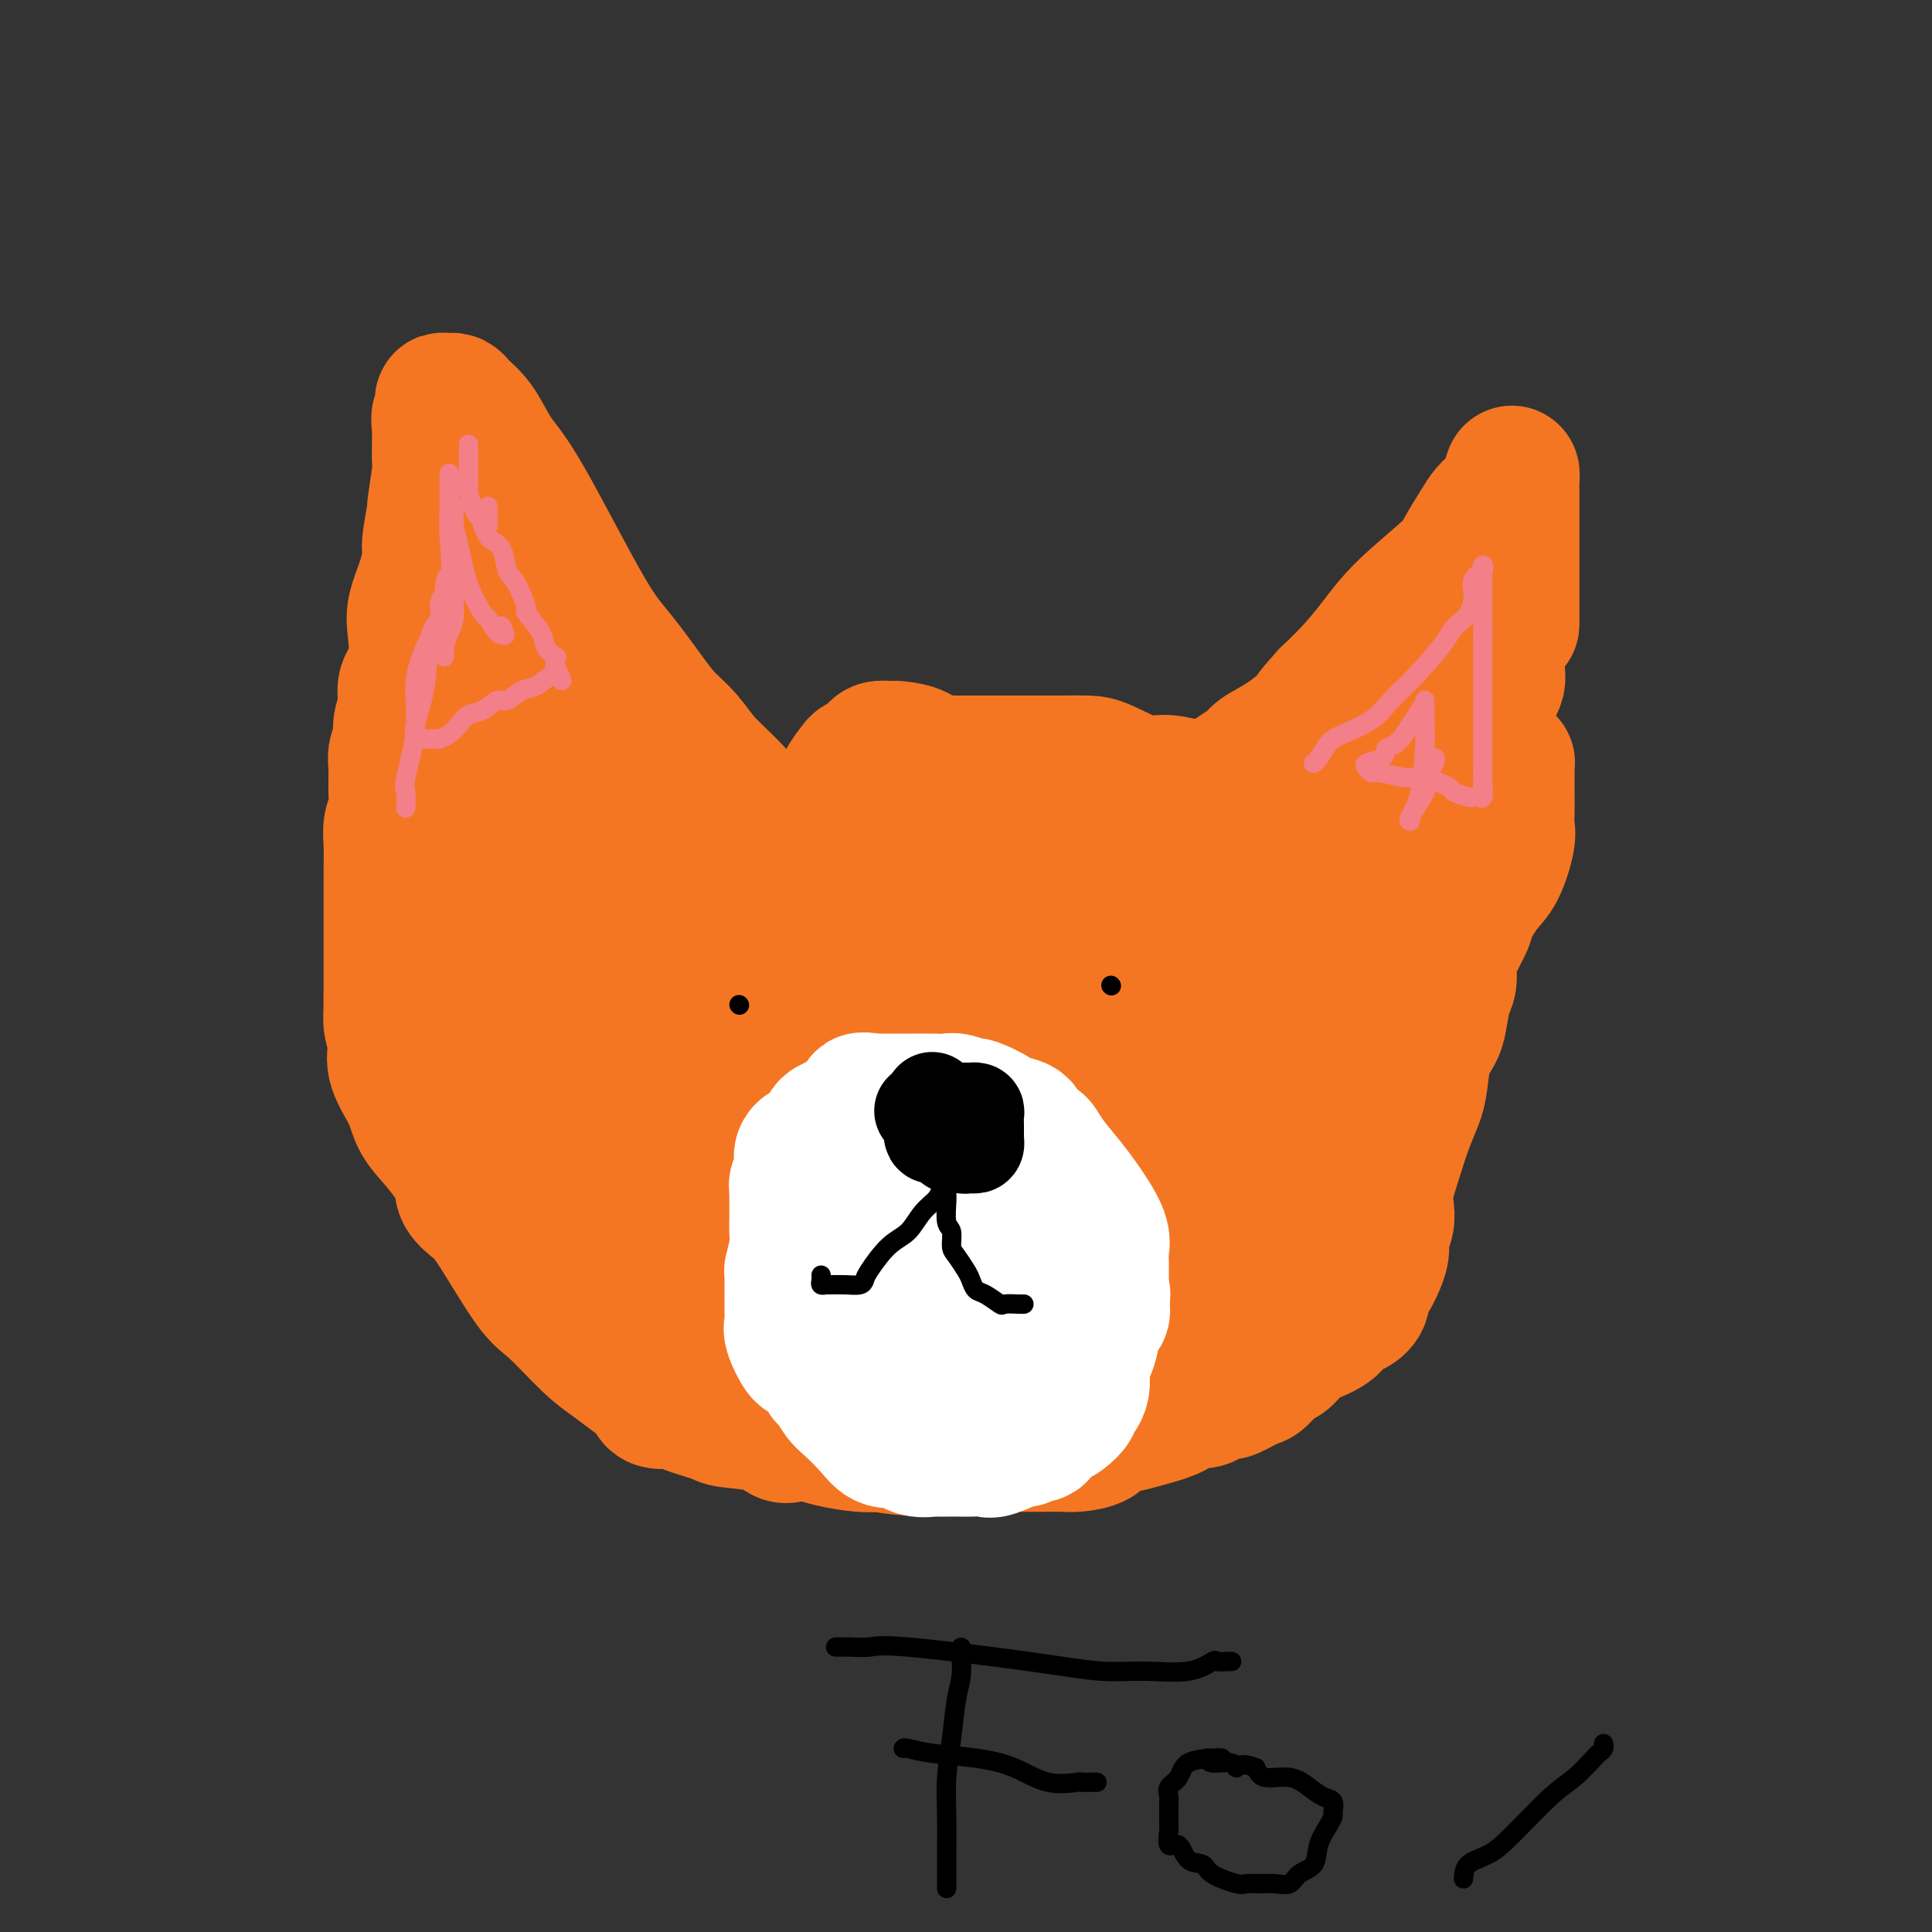 <svg viewBox='0 0 400 400' version='1.1' xmlns='http://www.w3.org/2000/svg' xmlns:xlink='http://www.w3.org/1999/xlink'><rect x="0" y="0" width="400" height="400" fill="#333333" stroke="none"/><g fill='none' stroke='#F47623' stroke-width='28' stroke-linecap='round' stroke-linejoin='round'><path d='M162,174c-0.620,-0.188 -1.239,-0.377 -2,-1c-0.761,-0.623 -1.662,-1.682 -2,-2c-0.338,-0.318 -0.113,0.103 -1,-1c-0.887,-1.103 -2.885,-3.729 -5,-6c-2.115,-2.271 -4.347,-4.185 -6,-6c-1.653,-1.815 -2.728,-3.530 -4,-5c-1.272,-1.470 -2.741,-2.696 -4,-4c-1.259,-1.304 -2.308,-2.686 -4,-5c-1.692,-2.314 -4.029,-5.561 -6,-8c-1.971,-2.439 -3.578,-4.071 -7,-10c-3.422,-5.929 -8.661,-16.156 -12,-22c-3.339,-5.844 -4.778,-7.306 -6,-9c-1.222,-1.694 -2.225,-3.621 -3,-5c-0.775,-1.379 -1.321,-2.212 -2,-3c-0.679,-0.788 -1.491,-1.532 -2,-2c-0.509,-0.468 -0.714,-0.662 -1,-1c-0.286,-0.338 -0.654,-0.822 -1,-1c-0.346,-0.178 -0.670,-0.051 -1,0c-0.330,0.051 -0.665,0.025 -1,0'/><path d='M92,83c-0.867,-0.490 -0.035,0.286 0,1c0.035,0.714 -0.727,1.367 -1,2c-0.273,0.633 -0.058,1.246 0,3c0.058,1.754 -0.041,4.648 0,6c0.041,1.352 0.222,1.161 0,3c-0.222,1.839 -0.846,5.708 -1,7c-0.154,1.292 0.162,0.008 0,1c-0.162,0.992 -0.800,4.261 -1,6c-0.200,1.739 0.040,1.950 0,3c-0.040,1.050 -0.358,2.941 -1,5c-0.642,2.059 -1.607,4.287 -2,6c-0.393,1.713 -0.215,2.913 0,5c0.215,2.087 0.465,5.062 0,7c-0.465,1.938 -1.645,2.840 -2,4c-0.355,1.160 0.115,2.577 0,4c-0.115,1.423 -0.816,2.852 -1,4c-0.184,1.148 0.148,2.015 0,3c-0.148,0.985 -0.775,2.086 -1,3c-0.225,0.914 -0.046,1.640 0,3c0.046,1.360 -0.040,3.355 0,5c0.040,1.645 0.207,2.940 0,4c-0.207,1.060 -0.787,1.885 -1,3c-0.213,1.115 -0.057,2.520 0,4c0.057,1.480 0.015,3.035 0,4c-0.015,0.965 -0.004,1.340 0,3c0.004,1.660 0.001,4.605 0,6c-0.001,1.395 -0.000,1.240 0,4c0.000,2.760 0.000,8.435 0,11c-0.000,2.565 -0.000,2.018 0,2c0.000,-0.018 0.000,0.491 0,1'/><path d='M81,206c-0.139,8.563 0.013,4.970 0,4c-0.013,-0.970 -0.189,0.683 0,2c0.189,1.317 0.745,2.298 1,3c0.255,0.702 0.209,1.126 0,2c-0.209,0.874 -0.581,2.197 0,4c0.581,1.803 2.115,4.086 3,6c0.885,1.914 1.122,3.460 2,5c0.878,1.540 2.398,3.072 4,5c1.602,1.928 3.286,4.250 4,6c0.714,1.750 0.460,2.929 1,4c0.540,1.071 1.876,2.033 3,3c1.124,0.967 2.036,1.938 4,5c1.964,3.062 4.980,8.213 7,11c2.020,2.787 3.045,3.209 5,5c1.955,1.791 4.839,4.951 7,7c2.161,2.049 3.598,2.988 5,4c1.402,1.012 2.768,2.099 4,3c1.232,0.901 2.328,1.616 3,2c0.672,0.384 0.919,0.435 1,1c0.081,0.565 -0.005,1.643 1,2c1.005,0.357 3.101,-0.008 4,0c0.899,0.008 0.601,0.388 2,1c1.399,0.612 4.494,1.457 6,2c1.506,0.543 1.421,0.786 3,1c1.579,0.214 4.822,0.400 7,1c2.178,0.600 3.293,1.615 4,2c0.707,0.385 1.007,0.142 2,0c0.993,-0.142 2.678,-0.182 4,0c1.322,0.182 2.279,0.588 4,1c1.721,0.412 4.206,0.832 6,1c1.794,0.168 2.897,0.084 4,0'/><path d='M182,299c8.254,1.392 5.891,0.373 6,0c0.109,-0.373 2.692,-0.100 5,0c2.308,0.100 4.342,0.027 6,0c1.658,-0.027 2.941,-0.007 4,0c1.059,0.007 1.895,0.002 4,0c2.105,-0.002 5.478,-0.003 7,0c1.522,0.003 1.193,0.008 2,0c0.807,-0.008 2.751,-0.030 4,0c1.249,0.030 1.805,0.111 3,0c1.195,-0.111 3.030,-0.413 4,-1c0.970,-0.587 1.074,-1.457 2,-2c0.926,-0.543 2.675,-0.758 4,-1c1.325,-0.242 2.226,-0.512 4,-1c1.774,-0.488 4.420,-1.193 6,-2c1.580,-0.807 2.094,-1.717 3,-2c0.906,-0.283 2.204,0.060 3,0c0.796,-0.060 1.090,-0.525 2,-1c0.910,-0.475 2.436,-0.961 3,-1c0.564,-0.039 0.167,0.370 1,0c0.833,-0.370 2.897,-1.521 4,-2c1.103,-0.479 1.246,-0.288 2,-1c0.754,-0.712 2.118,-2.326 3,-3c0.882,-0.674 1.281,-0.408 2,-1c0.719,-0.592 1.757,-2.042 3,-3c1.243,-0.958 2.691,-1.426 4,-2c1.309,-0.574 2.479,-1.255 3,-2c0.521,-0.745 0.394,-1.553 1,-2c0.606,-0.447 1.946,-0.532 3,-1c1.054,-0.468 1.822,-1.318 2,-2c0.178,-0.682 -0.235,-1.195 0,-2c0.235,-0.805 1.117,-1.903 2,-3'/><path d='M284,264c0.780,-1.392 0.731,-1.373 1,-2c0.269,-0.627 0.855,-1.900 1,-3c0.145,-1.100 -0.151,-2.025 0,-3c0.151,-0.975 0.750,-1.999 1,-3c0.250,-1.001 0.151,-1.979 0,-3c-0.151,-1.021 -0.352,-2.084 0,-4c0.352,-1.916 1.259,-4.687 2,-7c0.741,-2.313 1.315,-4.170 2,-6c0.685,-1.830 1.479,-3.632 2,-5c0.521,-1.368 0.769,-2.302 1,-4c0.231,-1.698 0.444,-4.159 1,-6c0.556,-1.841 1.455,-3.063 2,-4c0.545,-0.937 0.737,-1.588 1,-3c0.263,-1.412 0.598,-3.586 1,-5c0.402,-1.414 0.871,-2.067 1,-3c0.129,-0.933 -0.083,-2.145 0,-4c0.083,-1.855 0.461,-4.353 1,-7c0.539,-2.647 1.241,-5.441 2,-8c0.759,-2.559 1.577,-4.881 2,-9c0.423,-4.119 0.453,-10.034 1,-13c0.547,-2.966 1.611,-2.985 2,-3c0.389,-0.015 0.104,-0.028 0,-1c-0.104,-0.972 -0.025,-2.904 0,-4c0.025,-1.096 -0.004,-1.358 0,-2c0.004,-0.642 0.040,-1.666 0,-3c-0.040,-1.334 -0.155,-2.978 0,-4c0.155,-1.022 0.580,-1.420 1,-2c0.420,-0.580 0.834,-1.341 1,-2c0.166,-0.659 0.083,-1.216 0,-2c-0.083,-0.784 -0.167,-1.795 0,-3c0.167,-1.205 0.583,-2.602 1,-4'/><path d='M311,132c2.155,-11.428 2.041,-4.499 2,-3c-0.041,1.499 -0.011,-2.432 0,-4c0.011,-1.568 0.003,-0.771 0,-2c-0.003,-1.229 -0.001,-4.483 0,-6c0.001,-1.517 0.000,-1.297 0,-2c-0.000,-0.703 0.001,-2.328 0,-4c-0.001,-1.672 -0.002,-3.392 0,-5c0.002,-1.608 0.009,-3.104 0,-4c-0.009,-0.896 -0.033,-1.191 0,-2c0.033,-0.809 0.123,-2.133 0,-2c-0.123,0.133 -0.460,1.723 -1,3c-0.540,1.277 -1.283,2.242 -2,3c-0.717,0.758 -1.408,1.310 -2,2c-0.592,0.690 -1.084,1.519 -2,3c-0.916,1.481 -2.257,3.613 -3,5c-0.743,1.387 -0.890,2.029 -3,4c-2.110,1.971 -6.184,5.271 -9,8c-2.816,2.729 -4.373,4.889 -6,7c-1.627,2.111 -3.322,4.175 -5,6c-1.678,1.825 -3.339,3.413 -5,5'/><path d='M275,144c-4.546,4.954 -3.410,4.338 -4,5c-0.590,0.662 -2.906,2.602 -5,4c-2.094,1.398 -3.965,2.255 -5,3c-1.035,0.745 -1.234,1.379 -2,2c-0.766,0.621 -2.099,1.228 -3,2c-0.901,0.772 -1.372,1.710 -2,2c-0.628,0.290 -1.415,-0.069 -2,0c-0.585,0.069 -0.967,0.564 -1,1c-0.033,0.436 0.284,0.813 0,1c-0.284,0.187 -1.167,0.183 -2,0c-0.833,-0.183 -1.614,-0.547 -3,-1c-1.386,-0.453 -3.377,-0.997 -5,-1c-1.623,-0.003 -2.877,0.535 -5,0c-2.123,-0.535 -5.115,-2.143 -7,-3c-1.885,-0.857 -2.662,-0.962 -4,-1c-1.338,-0.038 -3.237,-0.010 -5,0c-1.763,0.010 -3.390,0.003 -5,0c-1.610,-0.003 -3.203,-0.001 -5,0c-1.797,0.001 -3.799,0.000 -6,0c-2.201,-0.000 -4.600,-0.000 -7,0'/><path d='M197,158c-5.688,-0.393 -5.909,-1.374 -7,-2c-1.091,-0.626 -3.052,-0.897 -4,-1c-0.948,-0.103 -0.883,-0.039 -1,0c-0.117,0.039 -0.417,0.052 -1,0c-0.583,-0.052 -1.450,-0.171 -2,0c-0.550,0.171 -0.782,0.630 -1,1c-0.218,0.370 -0.422,0.651 -1,1c-0.578,0.349 -1.532,0.768 -2,1c-0.468,0.232 -0.451,0.279 -1,1c-0.549,0.721 -1.664,2.116 -2,3c-0.336,0.884 0.106,1.258 0,2c-0.106,0.742 -0.761,1.852 -1,3c-0.239,1.148 -0.064,2.333 0,3c0.064,0.667 0.017,0.815 0,1c-0.017,0.185 -0.002,0.408 0,1c0.002,0.592 -0.007,1.554 0,2c0.007,0.446 0.030,0.375 0,1c-0.030,0.625 -0.113,1.946 1,3c1.113,1.054 3.420,1.841 7,2c3.580,0.159 8.432,-0.311 12,0c3.568,0.311 5.853,1.402 8,2c2.147,0.598 4.155,0.704 6,1c1.845,0.296 3.528,0.781 5,1c1.472,0.219 2.732,0.172 4,0c1.268,-0.172 2.544,-0.467 5,0c2.456,0.467 6.093,1.698 8,2c1.907,0.302 2.083,-0.325 3,0c0.917,0.325 2.576,1.603 4,2c1.424,0.397 2.614,-0.085 4,0c1.386,0.085 2.967,0.739 5,1c2.033,0.261 4.516,0.131 7,0'/><path d='M253,189c12.582,1.704 5.036,0.465 3,0c-2.036,-0.465 1.438,-0.157 3,0c1.562,0.157 1.211,0.164 1,0c-0.211,-0.164 -0.282,-0.499 0,-1c0.282,-0.501 0.917,-1.167 0,-2c-0.917,-0.833 -3.386,-1.832 -6,-3c-2.614,-1.168 -5.372,-2.506 -8,-3c-2.628,-0.494 -5.125,-0.144 -9,0c-3.875,0.144 -9.128,0.081 -12,0c-2.872,-0.081 -3.363,-0.179 -5,0c-1.637,0.179 -4.418,0.637 -6,1c-1.582,0.363 -1.963,0.633 -3,1c-1.037,0.367 -2.730,0.830 -4,1c-1.270,0.170 -2.118,0.045 -3,0c-0.882,-0.045 -1.798,-0.012 -3,0c-1.202,0.012 -2.692,0.003 -4,0c-1.308,-0.003 -2.436,0.002 -4,0c-1.564,-0.002 -3.563,-0.009 -5,0c-1.437,0.009 -2.311,0.033 -3,0c-0.689,-0.033 -1.192,-0.125 -2,0c-0.808,0.125 -1.922,0.466 -3,1c-1.078,0.534 -2.122,1.260 -3,2c-0.878,0.740 -1.590,1.494 -3,2c-1.410,0.506 -3.519,0.762 -5,1c-1.481,0.238 -2.335,0.456 -3,1c-0.665,0.544 -1.142,1.414 -2,2c-0.858,0.586 -2.096,0.889 -3,1c-0.904,0.111 -1.474,0.030 -2,0c-0.526,-0.030 -1.007,-0.009 -2,0c-0.993,0.009 -2.496,0.004 -4,0'/><path d='M153,193c-5.977,1.509 -4.919,0.280 -5,0c-0.081,-0.280 -1.301,0.388 -3,0c-1.699,-0.388 -3.877,-1.832 -5,-3c-1.123,-1.168 -1.190,-2.059 -2,-3c-0.810,-0.941 -2.363,-1.933 -3,-3c-0.637,-1.067 -0.360,-2.209 -1,-4c-0.640,-1.791 -2.198,-4.233 -3,-6c-0.802,-1.767 -0.848,-2.861 -1,-4c-0.152,-1.139 -0.408,-2.323 -1,-4c-0.592,-1.677 -1.519,-3.845 -2,-5c-0.481,-1.155 -0.516,-1.295 -1,-3c-0.484,-1.705 -1.416,-4.975 -2,-7c-0.584,-2.025 -0.821,-2.807 -1,-4c-0.179,-1.193 -0.300,-2.799 -1,-4c-0.700,-1.201 -1.980,-1.996 -3,-3c-1.020,-1.004 -1.780,-2.215 -2,-3c-0.220,-0.785 0.099,-1.142 0,-2c-0.099,-0.858 -0.618,-2.217 -1,-3c-0.382,-0.783 -0.627,-0.991 -1,-1c-0.373,-0.009 -0.874,0.180 -1,0c-0.126,-0.180 0.122,-0.730 0,-1c-0.122,-0.270 -0.614,-0.262 -1,0c-0.386,0.262 -0.664,0.777 -1,1c-0.336,0.223 -0.729,0.152 -1,1c-0.271,0.848 -0.419,2.613 -1,4c-0.581,1.387 -1.595,2.396 -2,3c-0.405,0.604 -0.203,0.802 0,1'/><path d='M108,140c-0.944,1.836 -0.306,1.427 0,2c0.306,0.573 0.278,2.127 0,3c-0.278,0.873 -0.807,1.064 -1,2c-0.193,0.936 -0.052,2.617 0,5c0.052,2.383 0.013,5.469 0,8c-0.013,2.531 -0.002,4.507 0,7c0.002,2.493 -0.006,5.503 0,8c0.006,2.497 0.024,4.481 0,8c-0.024,3.519 -0.091,8.573 0,12c0.091,3.427 0.342,5.226 1,7c0.658,1.774 1.725,3.521 2,5c0.275,1.479 -0.243,2.690 0,4c0.243,1.310 1.246,2.719 2,4c0.754,1.281 1.258,2.432 2,4c0.742,1.568 1.720,3.551 3,5c1.280,1.449 2.861,2.363 4,4c1.139,1.637 1.835,3.995 3,6c1.165,2.005 2.800,3.655 4,5c1.200,1.345 1.967,2.383 3,4c1.033,1.617 2.334,3.812 4,6c1.666,2.188 3.699,4.368 5,6c1.301,1.632 1.871,2.716 3,4c1.129,1.284 2.818,2.768 4,4c1.182,1.232 1.858,2.213 3,3c1.142,0.787 2.750,1.380 5,2c2.250,0.620 5.142,1.265 7,2c1.858,0.735 2.683,1.559 4,2c1.317,0.441 3.126,0.500 5,1c1.874,0.500 3.812,1.442 6,2c2.188,0.558 4.625,0.731 7,1c2.375,0.269 4.687,0.635 7,1'/><path d='M191,277c8.492,1.702 9.223,0.456 12,0c2.777,-0.456 7.599,-0.121 12,0c4.401,0.121 8.380,0.028 12,0c3.620,-0.028 6.881,0.007 10,-1c3.119,-1.007 6.097,-3.058 9,-5c2.903,-1.942 5.732,-3.777 7,-5c1.268,-1.223 0.976,-1.835 2,-3c1.024,-1.165 3.366,-2.882 5,-4c1.634,-1.118 2.561,-1.638 4,-4c1.439,-2.362 3.389,-6.567 5,-9c1.611,-2.433 2.881,-3.095 4,-4c1.119,-0.905 2.085,-2.052 4,-4c1.915,-1.948 4.779,-4.696 7,-7c2.221,-2.304 3.801,-4.162 5,-6c1.199,-1.838 2.018,-3.655 3,-6c0.982,-2.345 2.128,-5.219 3,-8c0.872,-2.781 1.469,-5.469 3,-9c1.531,-3.531 3.997,-7.905 5,-10c1.003,-2.095 0.542,-1.911 1,-3c0.458,-1.089 1.836,-3.450 3,-5c1.164,-1.550 2.116,-2.290 3,-4c0.884,-1.710 1.701,-4.391 2,-6c0.299,-1.609 0.080,-2.147 0,-3c-0.080,-0.853 -0.022,-2.022 0,-3c0.022,-0.978 0.007,-1.765 0,-3c-0.007,-1.235 -0.005,-2.918 0,-4c0.005,-1.082 0.012,-1.563 0,-2c-0.012,-0.437 -0.045,-0.828 0,-1c0.045,-0.172 0.166,-0.123 0,0c-0.166,0.123 -0.619,0.321 -1,0c-0.381,-0.321 -0.691,-1.160 -1,-2'/><path d='M310,156c-0.505,-2.785 -0.768,-0.746 -1,0c-0.232,0.746 -0.434,0.200 -1,0c-0.566,-0.200 -1.497,-0.053 -2,0c-0.503,0.053 -0.576,0.013 -1,0c-0.424,-0.013 -1.197,0.003 -2,0c-0.803,-0.003 -1.636,-0.024 -3,0c-1.364,0.024 -3.260,0.093 -4,0c-0.740,-0.093 -0.323,-0.349 -1,0c-0.677,0.349 -2.447,1.302 -4,2c-1.553,0.698 -2.889,1.141 -4,2c-1.111,0.859 -1.997,2.133 -3,3c-1.003,0.867 -2.121,1.326 -3,2c-0.879,0.674 -1.518,1.564 -2,2c-0.482,0.436 -0.808,0.420 -2,1c-1.192,0.580 -3.252,1.756 -5,3c-1.748,1.244 -3.186,2.555 -4,3c-0.814,0.445 -1.004,0.022 -2,1c-0.996,0.978 -2.798,3.356 -4,5c-1.202,1.644 -1.802,2.554 -3,4c-1.198,1.446 -2.993,3.429 -5,5c-2.007,1.571 -4.227,2.731 -6,4c-1.773,1.269 -3.098,2.649 -5,4c-1.902,1.351 -4.382,2.674 -6,4c-1.618,1.326 -2.376,2.656 -4,4c-1.624,1.344 -4.116,2.702 -6,4c-1.884,1.298 -3.161,2.537 -6,4c-2.839,1.463 -7.241,3.149 -10,4c-2.759,0.851 -3.873,0.867 -5,1c-1.127,0.133 -2.265,0.382 -4,1c-1.735,0.618 -4.067,1.605 -6,2c-1.933,0.395 -3.466,0.197 -5,0'/><path d='M191,221c-5.712,1.243 -4.991,0.351 -6,0c-1.009,-0.351 -3.748,-0.162 -7,0c-3.252,0.162 -7.016,0.295 -10,0c-2.984,-0.295 -5.189,-1.019 -8,-2c-2.811,-0.981 -6.230,-2.218 -10,-4c-3.770,-1.782 -7.891,-4.109 -12,-6c-4.109,-1.891 -8.207,-3.348 -12,-6c-3.793,-2.652 -7.282,-6.500 -9,-8c-1.718,-1.500 -1.665,-0.651 -2,-1c-0.335,-0.349 -1.056,-1.897 -2,-3c-0.944,-1.103 -2.109,-1.761 -3,-2c-0.891,-0.239 -1.506,-0.058 -2,-1c-0.494,-0.942 -0.865,-3.008 -1,-3c-0.135,0.008 -0.033,2.089 0,4c0.033,1.911 -0.005,3.652 0,5c0.005,1.348 0.051,2.302 0,6c-0.051,3.698 -0.199,10.140 0,15c0.199,4.860 0.744,8.139 1,11c0.256,2.861 0.224,5.304 1,8c0.776,2.696 2.361,5.646 3,7c0.639,1.354 0.332,1.113 1,2c0.668,0.887 2.311,2.903 3,4c0.689,1.097 0.424,1.277 1,2c0.576,0.723 1.994,1.989 3,3c1.006,1.011 1.599,1.766 3,3c1.401,1.234 3.608,2.948 5,4c1.392,1.052 1.969,1.444 3,2c1.031,0.556 2.515,1.278 4,2'/><path d='M135,263c2.442,2.337 1.048,2.680 2,3c0.952,0.320 4.251,0.617 7,1c2.749,0.383 4.949,0.851 7,1c2.051,0.149 3.954,-0.021 6,0c2.046,0.021 4.236,0.233 7,0c2.764,-0.233 6.101,-0.911 7,-1c0.899,-0.089 -0.639,0.409 0,0c0.639,-0.409 3.456,-1.727 7,-3c3.544,-1.273 7.816,-2.503 10,-4c2.184,-1.497 2.279,-3.261 8,-5c5.721,-1.739 17.068,-3.452 24,-5c6.932,-1.548 9.448,-2.931 13,-5c3.552,-2.069 8.139,-4.822 13,-8c4.861,-3.178 9.997,-6.779 13,-9c3.003,-2.221 3.872,-3.062 5,-4c1.128,-0.938 2.516,-1.974 3,-3c0.484,-1.026 0.066,-2.042 1,-3c0.934,-0.958 3.220,-1.856 4,-3c0.780,-1.144 0.053,-2.532 0,-4c-0.053,-1.468 0.569,-3.014 1,-4c0.431,-0.986 0.670,-1.412 1,-2c0.330,-0.588 0.749,-1.338 1,-2c0.251,-0.662 0.333,-1.236 0,-1c-0.333,0.236 -1.079,1.283 -2,2c-0.921,0.717 -2.015,1.104 -5,3c-2.985,1.896 -7.862,5.302 -12,8c-4.138,2.698 -7.537,4.688 -13,8c-5.463,3.312 -12.989,7.946 -19,12c-6.011,4.054 -10.505,7.527 -15,11'/><path d='M209,246c-13.194,8.585 -13.179,8.547 -16,10c-2.821,1.453 -8.478,4.397 -12,6c-3.522,1.603 -4.909,1.864 -6,2c-1.091,0.136 -1.885,0.147 -3,0c-1.115,-0.147 -2.549,-0.452 -4,0c-1.451,0.452 -2.917,1.661 -6,0c-3.083,-1.661 -7.781,-6.192 -11,-10c-3.219,-3.808 -4.958,-6.895 -9,-11c-4.042,-4.105 -10.386,-9.230 -14,-13c-3.614,-3.770 -4.496,-6.186 -6,-9c-1.504,-2.814 -3.629,-6.027 -5,-8c-1.371,-1.973 -1.988,-2.707 -2,-3c-0.012,-0.293 0.580,-0.145 1,0c0.420,0.145 0.669,0.288 2,1c1.331,0.712 3.745,1.992 6,4c2.255,2.008 4.352,4.743 7,7c2.648,2.257 5.849,4.037 9,6c3.151,1.963 6.254,4.109 9,6c2.746,1.891 5.136,3.526 9,5c3.864,1.474 9.200,2.787 13,4c3.800,1.213 6.062,2.327 10,3c3.938,0.673 9.553,0.907 15,1c5.447,0.093 10.728,0.046 15,0c4.272,-0.046 7.535,-0.089 11,0c3.465,0.089 7.133,0.311 11,0c3.867,-0.311 7.934,-1.156 12,-2'/><path d='M245,245c11.094,-0.483 6.829,-1.189 6,-2c-0.829,-0.811 1.779,-1.726 3,-2c1.221,-0.274 1.056,0.093 1,0c-0.056,-0.093 -0.002,-0.647 0,-1c0.002,-0.353 -0.048,-0.506 0,-1c0.048,-0.494 0.194,-1.330 0,-3c-0.194,-1.670 -0.728,-4.175 -2,-6c-1.272,-1.825 -3.281,-2.970 -6,-5c-2.719,-2.030 -6.147,-4.944 -12,-8c-5.853,-3.056 -14.131,-6.255 -20,-9c-5.869,-2.745 -9.331,-5.037 -15,-7c-5.669,-1.963 -13.546,-3.598 -18,-5c-4.454,-1.402 -5.484,-2.571 -7,-3c-1.516,-0.429 -3.516,-0.117 -5,0c-1.484,0.117 -2.451,0.039 -4,0c-1.549,-0.039 -3.678,-0.041 -4,0c-0.322,0.041 1.164,0.123 2,0c0.836,-0.123 1.020,-0.452 2,0c0.980,0.452 2.754,1.684 9,4c6.246,2.316 16.963,5.714 23,9c6.037,3.286 7.393,6.459 10,9c2.607,2.541 6.464,4.452 9,6c2.536,1.548 3.751,2.735 5,4c1.249,1.265 2.531,2.607 3,3c0.469,0.393 0.126,-0.163 0,0c-0.126,0.163 -0.036,1.047 0,2c0.036,0.953 0.018,1.977 0,3'/><path d='M225,233c0.760,1.753 1.161,2.136 -1,4c-2.161,1.864 -6.886,5.211 -10,8c-3.114,2.789 -4.619,5.022 -6,7c-1.381,1.978 -2.637,3.701 -3,5c-0.363,1.299 0.167,2.176 0,3c-0.167,0.824 -1.029,1.597 0,2c1.029,0.403 3.951,0.437 9,0c5.049,-0.437 12.225,-1.344 16,-3c3.775,-1.656 4.150,-4.060 7,-7c2.850,-2.940 8.174,-6.417 12,-10c3.826,-3.583 6.154,-7.271 8,-11c1.846,-3.729 3.209,-7.498 5,-11c1.791,-3.502 4.009,-6.737 5,-9c0.991,-2.263 0.756,-3.554 2,-5c1.244,-1.446 3.969,-3.046 6,-5c2.031,-1.954 3.368,-4.261 6,-7c2.632,-2.739 6.560,-5.911 9,-8c2.440,-2.089 3.393,-3.097 4,-4c0.607,-0.903 0.866,-1.702 1,-2c0.134,-0.298 0.141,-0.094 0,0c-0.141,0.094 -0.429,0.077 -1,0c-0.571,-0.077 -1.423,-0.213 -2,0c-0.577,0.213 -0.879,0.775 -1,1c-0.121,0.225 -0.060,0.112 0,0'/></g>
<g fill='none' stroke='#FFFFFF' stroke-width='28' stroke-linecap='round' stroke-linejoin='round'><path d='M177,259c-0.756,-0.619 -1.512,-1.238 -2,-2c-0.488,-0.762 -0.707,-1.669 -1,-2c-0.293,-0.331 -0.658,-0.088 -1,0c-0.342,0.088 -0.660,0.022 -1,0c-0.340,-0.022 -0.703,0.001 -1,0c-0.297,-0.001 -0.527,-0.025 -1,0c-0.473,0.025 -1.188,0.099 -2,0c-0.812,-0.099 -1.720,-0.373 -2,0c-0.280,0.373 0.069,1.392 0,2c-0.069,0.608 -0.554,0.805 -1,2c-0.446,1.195 -0.851,3.389 -1,4c-0.149,0.611 -0.040,-0.360 0,0c0.040,0.360 0.011,2.050 0,3c-0.011,0.950 -0.005,1.158 0,2c0.005,0.842 0.008,2.317 0,3c-0.008,0.683 -0.026,0.572 0,1c0.026,0.428 0.095,1.393 0,2c-0.095,0.607 -0.356,0.856 0,2c0.356,1.144 1.327,3.183 2,4c0.673,0.817 1.048,0.411 2,1c0.952,0.589 2.480,2.172 3,3c0.520,0.828 0.033,0.899 0,1c-0.033,0.101 0.389,0.231 1,1c0.611,0.769 1.412,2.179 2,3c0.588,0.821 0.962,1.055 2,2c1.038,0.945 2.741,2.601 4,4c1.259,1.399 2.074,2.543 3,3c0.926,0.457 1.963,0.229 3,0'/><path d='M186,298c2.234,1.558 1.819,0.953 2,1c0.181,0.047 0.959,0.744 2,1c1.041,0.256 2.347,0.069 3,0c0.653,-0.069 0.655,-0.019 1,0c0.345,0.019 1.034,0.007 2,0c0.966,-0.007 2.210,-0.010 3,0c0.790,0.010 1.125,0.032 2,0c0.875,-0.032 2.289,-0.118 3,0c0.711,0.118 0.719,0.440 2,0c1.281,-0.440 3.834,-1.641 5,-2c1.166,-0.359 0.945,0.125 1,0c0.055,-0.125 0.384,-0.859 1,-1c0.616,-0.141 1.518,0.309 2,0c0.482,-0.309 0.545,-1.378 1,-2c0.455,-0.622 1.302,-0.796 2,-1c0.698,-0.204 1.249,-0.439 2,-1c0.751,-0.561 1.704,-1.450 2,-2c0.296,-0.550 -0.064,-0.762 0,-1c0.064,-0.238 0.553,-0.501 1,-1c0.447,-0.499 0.851,-1.233 1,-2c0.149,-0.767 0.043,-1.565 0,-2c-0.043,-0.435 -0.022,-0.505 0,-1c0.022,-0.495 0.044,-1.414 0,-2c-0.044,-0.586 -0.155,-0.838 0,-1c0.155,-0.162 0.575,-0.232 1,-1c0.425,-0.768 0.853,-2.232 1,-3c0.147,-0.768 0.012,-0.838 0,-1c-0.012,-0.162 0.100,-0.414 0,-1c-0.100,-0.586 -0.412,-1.504 0,-2c0.412,-0.496 1.546,-0.570 2,-1c0.454,-0.430 0.227,-1.215 0,-2'/><path d='M228,270c0.619,-3.036 0.166,-2.127 0,-2c-0.166,0.127 -0.044,-0.530 0,-1c0.044,-0.470 0.012,-0.755 0,-1c-0.012,-0.245 -0.004,-0.449 0,-1c0.004,-0.551 0.003,-1.448 0,-2c-0.003,-0.552 -0.007,-0.760 0,-1c0.007,-0.240 0.025,-0.514 0,-1c-0.025,-0.486 -0.091,-1.185 0,-2c0.091,-0.815 0.341,-1.747 0,-3c-0.341,-1.253 -1.272,-2.827 -2,-4c-0.728,-1.173 -1.255,-1.945 -2,-3c-0.745,-1.055 -1.710,-2.394 -3,-4c-1.290,-1.606 -2.906,-3.481 -4,-5c-1.094,-1.519 -1.667,-2.684 -2,-3c-0.333,-0.316 -0.425,0.215 -1,0c-0.575,-0.215 -1.633,-1.176 -2,-2c-0.367,-0.824 -0.043,-1.512 -1,-2c-0.957,-0.488 -3.194,-0.775 -4,-1c-0.806,-0.225 -0.179,-0.386 -1,-1c-0.821,-0.614 -3.088,-1.681 -4,-2c-0.912,-0.319 -0.469,0.111 -1,0c-0.531,-0.111 -2.037,-0.762 -3,-1c-0.963,-0.238 -1.383,-0.064 -2,0c-0.617,0.064 -1.433,0.017 -3,0c-1.567,-0.017 -3.887,-0.005 -5,0c-1.113,0.005 -1.020,0.001 -1,0c0.020,-0.001 -0.033,-0.000 -1,0c-0.967,0.000 -2.848,0.000 -4,0c-1.152,-0.000 -1.576,-0.000 -2,0'/><path d='M180,228c-3.231,-0.263 -0.309,-0.421 0,0c0.309,0.421 -1.996,1.420 -3,2c-1.004,0.580 -0.705,0.740 -1,1c-0.295,0.260 -1.182,0.619 -2,1c-0.818,0.381 -1.568,0.785 -2,1c-0.432,0.215 -0.546,0.243 -1,1c-0.454,0.757 -1.246,2.244 -2,3c-0.754,0.756 -1.469,0.783 -2,1c-0.531,0.217 -0.878,0.625 -1,1c-0.122,0.375 -0.019,0.718 0,1c0.019,0.282 -0.048,0.505 0,1c0.048,0.495 0.209,1.263 0,2c-0.209,0.737 -0.788,1.443 -1,2c-0.212,0.557 -0.057,0.963 0,1c0.057,0.037 0.015,-0.296 0,0c-0.015,0.296 -0.003,1.222 0,2c0.003,0.778 -0.003,1.410 0,2c0.003,0.590 0.014,1.139 0,2c-0.014,0.861 -0.053,2.036 0,3c0.053,0.964 0.197,1.719 1,3c0.803,1.281 2.264,3.088 3,4c0.736,0.912 0.747,0.930 1,1c0.253,0.070 0.750,0.194 1,1c0.250,0.806 0.255,2.295 1,3c0.745,0.705 2.230,0.626 3,1c0.770,0.374 0.825,1.199 1,2c0.175,0.801 0.470,1.576 1,2c0.530,0.424 1.297,0.495 2,1c0.703,0.505 1.343,1.444 2,2c0.657,0.556 1.331,0.730 2,1c0.669,0.270 1.335,0.635 2,1'/><path d='M185,277c2.522,1.713 2.327,0.995 3,1c0.673,0.005 2.213,0.734 3,1c0.787,0.266 0.821,0.069 1,0c0.179,-0.069 0.503,-0.012 1,0c0.497,0.012 1.169,-0.023 2,0c0.831,0.023 1.823,0.105 2,0c0.177,-0.105 -0.461,-0.397 0,-1c0.461,-0.603 2.022,-1.519 3,-2c0.978,-0.481 1.373,-0.528 2,-1c0.627,-0.472 1.488,-1.370 2,-2c0.512,-0.630 0.677,-0.994 1,-2c0.323,-1.006 0.804,-2.656 1,-3c0.196,-0.344 0.107,0.617 0,0c-0.107,-0.617 -0.231,-2.812 0,-4c0.231,-1.188 0.816,-1.369 0,-3c-0.816,-1.631 -3.032,-4.712 -4,-6c-0.968,-1.288 -0.689,-0.783 -1,-1c-0.311,-0.217 -1.212,-1.154 -2,-2c-0.788,-0.846 -1.461,-1.600 -2,-2c-0.539,-0.400 -0.943,-0.447 -2,-1c-1.057,-0.553 -2.768,-1.612 -4,-2c-1.232,-0.388 -1.987,-0.105 -3,0c-1.013,0.105 -2.286,0.033 -3,0c-0.714,-0.033 -0.870,-0.026 -2,0c-1.130,0.026 -3.234,0.071 -4,1c-0.766,0.929 -0.194,2.741 0,4c0.194,1.259 0.011,1.966 0,3c-0.011,1.034 0.151,2.394 0,4c-0.151,1.606 -0.615,3.459 0,5c0.615,1.541 2.307,2.771 4,4'/><path d='M183,268c1.429,1.873 3.000,4.554 5,6c2.000,1.446 4.429,1.656 7,2c2.571,0.344 5.285,0.821 7,1c1.715,0.179 2.431,0.061 3,0c0.569,-0.061 0.989,-0.063 1,0c0.011,0.063 -0.389,0.192 0,0c0.389,-0.192 1.568,-0.706 2,-1c0.432,-0.294 0.119,-0.370 0,-1c-0.119,-0.630 -0.042,-1.815 -1,-3c-0.958,-1.185 -2.949,-2.370 -4,-3c-1.051,-0.630 -1.161,-0.706 -1,-1c0.161,-0.294 0.593,-0.807 0,-1c-0.593,-0.193 -2.211,-0.065 -3,0c-0.789,0.065 -0.747,0.069 -1,0c-0.253,-0.069 -0.799,-0.211 -1,0c-0.201,0.211 -0.057,0.775 0,1c0.057,0.225 0.029,0.113 0,0'/></g>
<g fill='none' stroke='#000000' stroke-width='20' stroke-linecap='round' stroke-linejoin='round'><path d='M193,228c-0.000,-0.174 -0.000,-0.349 0,0c0.000,0.349 0.000,1.221 0,2c-0.000,0.779 -0.000,1.466 0,2c0.000,0.534 0.002,0.914 0,1c-0.002,0.086 -0.007,-0.121 0,0c0.007,0.121 0.025,0.571 0,1c-0.025,0.429 -0.094,0.837 0,1c0.094,0.163 0.350,0.082 1,0c0.650,-0.082 1.694,-0.166 2,0c0.306,0.166 -0.125,0.580 0,1c0.125,0.420 0.807,0.844 1,1c0.193,0.156 -0.102,0.042 0,0c0.102,-0.042 0.601,-0.012 1,0c0.399,0.012 0.700,0.006 1,0'/><path d='M199,237c1.110,0.313 0.886,0.096 1,0c0.114,-0.096 0.566,-0.072 1,0c0.434,0.072 0.848,0.193 1,0c0.152,-0.193 0.040,-0.699 0,-1c-0.040,-0.301 -0.010,-0.396 0,-1c0.010,-0.604 -0.000,-1.717 0,-2c0.000,-0.283 0.011,0.264 0,0c-0.011,-0.264 -0.045,-1.339 0,-2c0.045,-0.661 0.167,-0.909 0,-1c-0.167,-0.091 -0.623,-0.024 -1,0c-0.377,0.024 -0.675,0.007 -1,0c-0.325,-0.007 -0.678,-0.002 -1,0c-0.322,0.002 -0.615,0.000 -1,0c-0.385,-0.000 -0.864,-0.000 -1,0c-0.136,0.000 0.069,0.000 0,0c-0.069,-0.000 -0.414,-0.000 -1,0c-0.586,0.000 -1.415,0.000 -2,0c-0.585,-0.000 -0.928,-0.000 -1,0c-0.072,0.000 0.125,0.000 0,0c-0.125,-0.000 -0.572,-0.000 -1,0c-0.428,0.000 -0.837,0.000 -1,0c-0.163,-0.000 -0.082,-0.000 0,0'/></g>
<g fill='none' stroke='#000000' stroke-width='4' stroke-linecap='round' stroke-linejoin='round'><path d='M196,245c0.103,0.467 0.205,0.933 0,1c-0.205,0.067 -0.718,-0.266 -1,0c-0.282,0.266 -0.335,1.132 -1,2c-0.665,0.868 -1.943,1.738 -3,3c-1.057,1.262 -1.892,2.916 -3,4c-1.108,1.084 -2.487,1.597 -4,3c-1.513,1.403 -3.158,3.697 -4,5c-0.842,1.303 -0.880,1.617 -1,2c-0.120,0.383 -0.323,0.835 -1,1c-0.677,0.165 -1.828,0.041 -3,0c-1.172,-0.041 -2.367,-0.001 -3,0c-0.633,0.001 -0.706,-0.038 -1,0c-0.294,0.038 -0.811,0.155 -1,0c-0.189,-0.155 -0.051,-0.580 0,-1c0.051,-0.420 0.015,-0.834 0,-1c-0.015,-0.166 -0.007,-0.083 0,0'/><path d='M196,246c-0.008,0.307 -0.017,0.614 0,1c0.017,0.386 0.059,0.851 0,2c-0.059,1.149 -0.219,2.983 0,4c0.219,1.017 0.818,1.217 1,2c0.182,0.783 -0.054,2.150 0,3c0.054,0.850 0.397,1.182 1,2c0.603,0.818 1.465,2.122 2,3c0.535,0.878 0.743,1.332 1,2c0.257,0.668 0.562,1.552 1,2c0.438,0.448 1.007,0.460 2,1c0.993,0.540 2.410,1.609 3,2c0.590,0.391 0.354,0.105 1,0c0.646,-0.105 2.174,-0.028 3,0c0.826,0.028 0.950,0.008 1,0c0.050,-0.008 0.025,-0.004 0,0'/></g>
<g fill='none' stroke='#F37F89' stroke-width='4' stroke-linecap='round' stroke-linejoin='round'><path d='M93,98c-0.000,0.315 -0.001,0.630 0,1c0.001,0.370 0.003,0.794 0,1c-0.003,0.206 -0.013,0.194 0,1c0.013,0.806 0.048,2.431 0,4c-0.048,1.569 -0.179,3.082 0,6c0.179,2.918 0.667,7.241 0,11c-0.667,3.759 -2.490,6.956 -4,10c-1.510,3.044 -2.706,5.937 -3,9c-0.294,3.063 0.313,6.295 0,10c-0.313,3.705 -1.548,7.882 -2,10c-0.452,2.118 -0.121,2.176 0,3c0.121,0.824 0.033,2.414 0,3c-0.033,0.586 -0.009,0.167 0,0c0.009,-0.167 0.005,-0.084 0,0'/><path d='M101,109c0.000,-0.622 0.000,-1.244 0,-2c0.000,-0.756 0.000,-1.644 0,-2c-0.000,-0.356 0.000,-0.178 0,0'/><path d='M97,92c0.000,0.230 0.000,0.460 0,1c-0.000,0.540 -0.000,1.391 0,2c0.000,0.609 0.000,0.976 0,1c-0.000,0.024 -0.001,-0.294 0,0c0.001,0.294 0.003,1.198 0,2c-0.003,0.802 -0.012,1.500 0,2c0.012,0.500 0.046,0.803 0,1c-0.046,0.197 -0.171,0.289 0,1c0.171,0.711 0.637,2.040 1,3c0.363,0.960 0.621,1.552 1,2c0.379,0.448 0.879,0.751 1,1c0.121,0.249 -0.137,0.444 0,1c0.137,0.556 0.669,1.472 1,2c0.331,0.528 0.461,0.668 1,1c0.539,0.332 1.486,0.856 2,2c0.514,1.144 0.593,2.908 1,4c0.407,1.092 1.140,1.514 2,3c0.860,1.486 1.846,4.038 2,5c0.154,0.962 -0.523,0.333 0,1c0.523,0.667 2.245,2.629 3,4c0.755,1.371 0.543,2.151 1,3c0.457,0.849 1.585,1.767 2,2c0.415,0.233 0.119,-0.219 0,0c-0.119,0.219 -0.059,1.110 0,2'/><path d='M115,138c2.624,5.263 0.684,1.919 0,1c-0.684,-0.919 -0.113,0.585 0,1c0.113,0.415 -0.234,-0.259 -1,0c-0.766,0.259 -1.951,1.449 -3,2c-1.049,0.551 -1.961,0.461 -3,1c-1.039,0.539 -2.204,1.705 -3,2c-0.796,0.295 -1.224,-0.282 -2,0c-0.776,0.282 -1.900,1.424 -3,2c-1.100,0.576 -2.175,0.585 -3,1c-0.825,0.415 -1.401,1.236 -2,2c-0.599,0.764 -1.220,1.473 -2,2c-0.780,0.527 -1.718,0.873 -2,1c-0.282,0.127 0.092,0.034 0,0c-0.092,-0.034 -0.651,-0.007 -1,0c-0.349,0.007 -0.488,-0.004 -1,0c-0.512,0.004 -1.398,0.022 -2,0c-0.602,-0.022 -0.920,-0.085 -1,0c-0.080,0.085 0.077,0.319 0,0c-0.077,-0.319 -0.390,-1.191 0,-3c0.390,-1.809 1.481,-4.554 2,-8c0.519,-3.446 0.465,-7.592 1,-10c0.535,-2.408 1.659,-3.078 2,-4c0.341,-0.922 -0.100,-2.094 0,-3c0.100,-0.906 0.743,-1.544 1,-2c0.257,-0.456 0.129,-0.728 0,-1'/><path d='M92,122c0.774,-4.755 0.207,-1.141 0,1c-0.207,2.141 -0.056,2.811 0,3c0.056,0.189 0.015,-0.102 0,1c-0.015,1.102 -0.005,3.597 0,5c0.005,1.403 0.004,1.716 0,2c-0.004,0.284 -0.011,0.541 0,1c0.011,0.459 0.042,1.120 0,1c-0.042,-0.120 -0.155,-1.023 0,-2c0.155,-0.977 0.577,-2.030 1,-3c0.423,-0.970 0.845,-1.857 1,-3c0.155,-1.143 0.041,-2.541 0,-4c-0.041,-1.459 -0.011,-2.978 0,-6c0.011,-3.022 0.002,-7.547 0,-10c-0.002,-2.453 0.002,-2.835 0,-3c-0.002,-0.165 -0.010,-0.115 0,0c0.010,0.115 0.038,0.294 0,1c-0.038,0.706 -0.141,1.937 0,3c0.141,1.063 0.528,1.956 1,4c0.472,2.044 1.030,5.237 2,8c0.970,2.763 2.351,5.094 3,6c0.649,0.906 0.566,0.387 1,1c0.434,0.613 1.386,2.357 2,3c0.614,0.643 0.890,0.184 1,0c0.110,-0.184 0.055,-0.092 0,0'/><path d='M104,131c1.089,1.333 0.311,-0.333 0,-1c-0.311,-0.667 -0.156,-0.333 0,0'/><path d='M272,158c-0.066,0.034 -0.131,0.068 0,0c0.131,-0.068 0.460,-0.236 1,-1c0.540,-0.764 1.293,-2.122 2,-3c0.707,-0.878 1.370,-1.275 3,-2c1.630,-0.725 4.228,-1.779 6,-3c1.772,-1.221 2.720,-2.608 4,-4c1.280,-1.392 2.894,-2.788 5,-5c2.106,-2.212 4.706,-5.240 6,-7c1.294,-1.760 1.282,-2.254 2,-3c0.718,-0.746 2.164,-1.746 3,-3c0.836,-1.254 1.061,-2.763 1,-4c-0.061,-1.237 -0.409,-2.202 0,-3c0.409,-0.798 1.574,-1.431 2,-2c0.426,-0.569 0.114,-1.076 0,-1c-0.114,0.076 -0.031,0.733 0,1c0.031,0.267 0.008,0.143 0,1c-0.008,0.857 -0.002,2.694 0,4c0.002,1.306 0.001,2.083 0,3c-0.001,0.917 -0.000,1.976 0,3c0.000,1.024 0.000,2.012 0,3'/><path d='M307,132c-0.000,2.537 -0.000,1.880 0,2c0.000,0.120 0.000,1.018 0,2c-0.000,0.982 -0.000,2.050 0,3c0.000,0.950 0.000,1.783 0,3c-0.000,1.217 -0.000,2.818 0,4c0.000,1.182 0.001,1.946 0,3c-0.001,1.054 -0.003,2.398 0,4c0.003,1.602 0.011,3.462 0,5c-0.011,1.538 -0.042,2.753 0,4c0.042,1.247 0.158,2.527 0,3c-0.158,0.473 -0.588,0.139 -1,0c-0.412,-0.139 -0.806,-0.084 -1,0c-0.194,0.084 -0.188,0.195 -1,0c-0.812,-0.195 -2.441,-0.697 -3,-1c-0.559,-0.303 -0.048,-0.406 -1,-1c-0.952,-0.594 -3.368,-1.679 -5,-2c-1.632,-0.321 -2.478,0.121 -4,0c-1.522,-0.121 -3.718,-0.805 -5,-1c-1.282,-0.195 -1.650,0.100 -2,0c-0.350,-0.100 -0.681,-0.594 -1,-1c-0.319,-0.406 -0.624,-0.725 0,-1c0.624,-0.275 2.178,-0.507 3,-1c0.822,-0.493 0.911,-1.246 1,-2'/><path d='M287,155c1.072,-0.717 1.751,-0.508 3,-2c1.249,-1.492 3.067,-4.685 4,-6c0.933,-1.315 0.983,-0.753 1,-1c0.017,-0.247 0.003,-1.305 0,-1c-0.003,0.305 0.006,1.973 0,3c-0.006,1.027 -0.025,1.414 0,2c0.025,0.586 0.095,1.373 0,4c-0.095,2.627 -0.355,7.095 -1,10c-0.645,2.905 -1.676,4.247 -2,5c-0.324,0.753 0.060,0.918 0,1c-0.060,0.082 -0.565,0.083 0,-1c0.565,-1.083 2.201,-3.248 3,-5c0.799,-1.752 0.761,-3.091 1,-4c0.239,-0.909 0.754,-1.389 1,-2c0.246,-0.611 0.223,-1.354 0,-1c-0.223,0.354 -0.648,1.806 -1,3c-0.352,1.194 -0.633,2.129 -1,3c-0.367,0.871 -0.819,1.677 -1,2c-0.181,0.323 -0.090,0.161 0,0'/></g>
<g fill='none' stroke='#000000' stroke-width='4' stroke-linecap='round' stroke-linejoin='round'><path d='M153,208c0.000,0.000 0.100,0.100 0.1,0.1'/><path d='M230,204c0.000,0.000 0.100,0.100 0.1,0.1'/><path d='M199,342c-0.002,-0.531 -0.004,-1.062 0,-1c0.004,0.062 0.012,0.716 0,1c-0.012,0.284 -0.046,0.198 0,1c0.046,0.802 0.170,2.493 0,4c-0.170,1.507 -0.634,2.832 -1,5c-0.366,2.168 -0.634,5.180 -1,8c-0.366,2.820 -0.830,5.449 -1,8c-0.170,2.551 -0.046,5.023 0,8c0.046,2.977 0.012,6.458 0,9c-0.012,2.542 -0.003,4.146 0,5c0.003,0.854 0.001,0.958 0,1c-0.001,0.042 -0.000,0.021 0,0'/><path d='M173,341c0.835,0.005 1.670,0.011 2,0c0.330,-0.011 0.154,-0.037 1,0c0.846,0.037 2.715,0.139 4,0c1.285,-0.139 1.988,-0.519 8,0c6.012,0.519 17.335,1.935 25,3c7.665,1.065 11.674,1.778 15,2c3.326,0.222 5.970,-0.046 9,0c3.030,0.046 6.448,0.404 9,0c2.552,-0.404 4.239,-1.572 5,-2c0.761,-0.428 0.596,-0.115 1,0c0.404,0.115 1.378,0.031 2,0c0.622,-0.031 0.892,-0.009 1,0c0.108,0.009 0.054,0.004 0,0'/><path d='M187,362c0.076,-0.093 0.153,-0.185 1,0c0.847,0.185 2.466,0.648 5,1c2.534,0.352 5.983,0.592 9,1c3.017,0.408 5.601,0.985 8,2c2.399,1.015 4.614,2.468 7,3c2.386,0.532 4.944,0.143 6,0c1.056,-0.143 0.609,-0.038 1,0c0.391,0.038 1.620,0.010 2,0c0.380,-0.010 -0.090,-0.003 0,0c0.090,0.003 0.740,0.001 1,0c0.260,-0.001 0.130,-0.000 0,0'/><path d='M253,364c-0.323,-0.035 -0.647,-0.069 -2,0c-1.353,0.069 -3.736,0.243 -5,1c-1.264,0.757 -1.411,2.097 -2,3c-0.589,0.903 -1.622,1.367 -2,2c-0.378,0.633 -0.101,1.434 0,2c0.101,0.566 0.025,0.896 0,1c-0.025,0.104 -0.001,-0.017 0,1c0.001,1.017 -0.023,3.173 0,4c0.023,0.827 0.094,0.325 0,1c-0.094,0.675 -0.352,2.526 0,3c0.352,0.474 1.313,-0.430 2,0c0.687,0.430 1.100,2.192 2,3c0.900,0.808 2.289,0.661 3,1c0.711,0.339 0.745,1.162 2,2c1.255,0.838 3.730,1.690 5,2c1.270,0.310 1.336,0.077 2,0c0.664,-0.077 1.926,0.003 3,0c1.074,-0.003 1.960,-0.089 3,0c1.040,0.089 2.233,0.354 3,0c0.767,-0.354 1.110,-1.328 2,-2c0.890,-0.672 2.329,-1.044 3,-2c0.671,-0.956 0.573,-2.498 1,-4c0.427,-1.502 1.377,-2.965 2,-4c0.623,-1.035 0.919,-1.642 1,-2c0.081,-0.358 -0.052,-0.468 0,-1c0.052,-0.532 0.288,-1.486 0,-2c-0.288,-0.514 -1.099,-0.588 -2,-1c-0.901,-0.412 -1.891,-1.162 -3,-2c-1.109,-0.838 -2.337,-1.764 -4,-2c-1.663,-0.236 -3.761,0.218 -5,0c-1.239,-0.218 -1.620,-1.109 -2,-2'/><path d='M260,366c-3.381,-1.327 -3.834,-0.146 -4,0c-0.166,0.146 -0.044,-0.744 -1,-1c-0.956,-0.256 -2.988,0.124 -4,0c-1.012,-0.124 -1.003,-0.750 -1,-1c0.003,-0.250 0.002,-0.125 0,0'/><path d='M303,389c0.065,-1.104 0.130,-2.209 1,-3c0.870,-0.791 2.545,-1.270 4,-2c1.455,-0.730 2.690,-1.712 5,-4c2.310,-2.288 5.694,-5.884 8,-8c2.306,-2.116 3.532,-2.753 5,-4c1.468,-1.247 3.178,-3.105 4,-4c0.822,-0.895 0.756,-0.828 1,-1c0.244,-0.172 0.796,-0.585 1,-1c0.204,-0.415 0.058,-0.833 0,-1c-0.058,-0.167 -0.029,-0.084 0,0'/></g>
</svg>